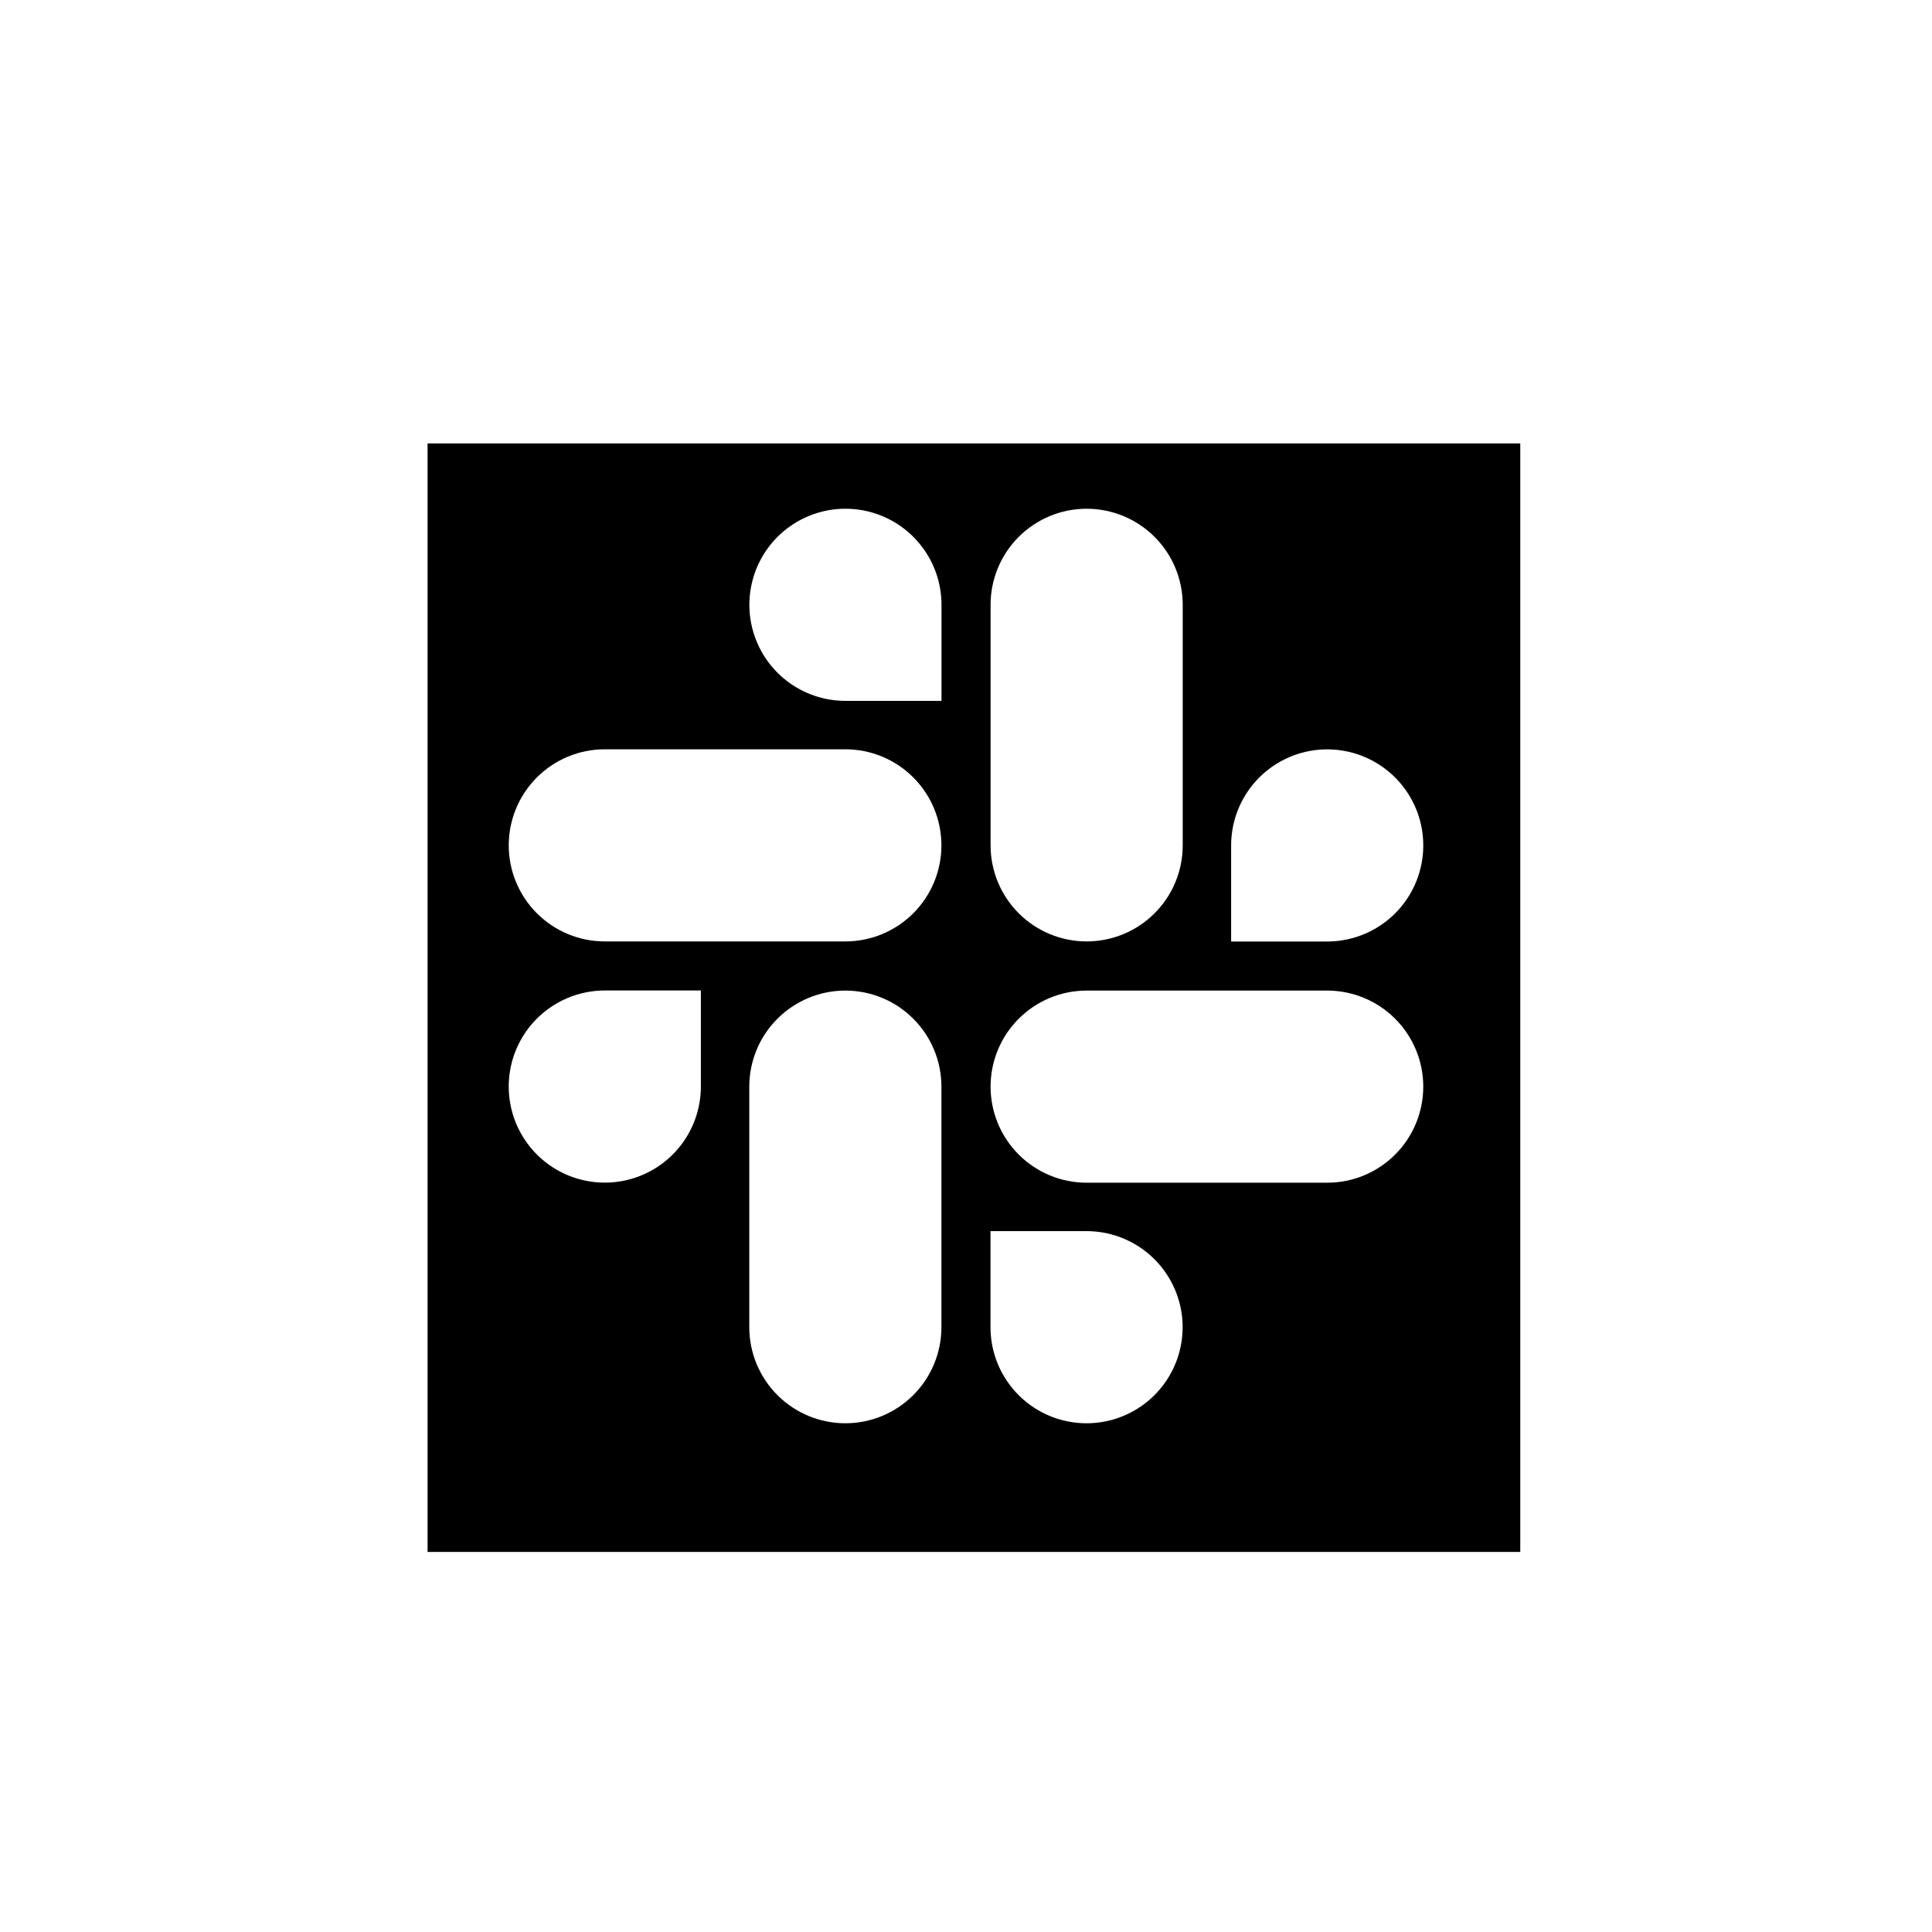 <svg width="122" height="122" viewBox="0 0 122 122" fill="none" xmlns="http://www.w3.org/2000/svg">
<g clip-path="url(#clip0_45_8984)">
<g filter="url(#filter0_f_45_8984)">
<rect x="27" y="28" width="69" height="70" fill="black"/>
</g>
<path d="M30.823 18H92.177C99.255 18 105 23.745 105 30.891V90.109C105 97.255 99.255 103 92.177 103H30.823C23.745 103 18 97.255 18 90.109V30.891C18 23.745 23.745 18 30.823 18Z" stroke="white" stroke-width="8"/>
<path d="M44.258 68.618C44.257 69.818 43.9 70.99 43.233 71.987C42.566 72.984 41.618 73.761 40.509 74.219C39.401 74.678 38.181 74.797 37.005 74.562C35.828 74.328 34.748 73.749 33.9 72.901C33.052 72.052 32.475 70.971 32.241 69.795C32.008 68.618 32.128 67.399 32.587 66.29C33.047 65.182 33.824 64.235 34.822 63.569C35.819 62.903 36.992 62.547 38.191 62.547H44.258V68.618Z" fill="white"/>
<path d="M47.315 68.618C47.315 67.009 47.954 65.466 49.092 64.329C50.23 63.191 51.773 62.552 53.382 62.552C54.99 62.552 56.533 63.191 57.671 64.329C58.809 65.466 59.448 67.009 59.448 68.618V83.809C59.448 85.418 58.809 86.96 57.671 88.098C56.533 89.236 54.99 89.875 53.382 89.875C51.773 89.875 50.23 89.236 49.092 88.098C47.954 86.96 47.315 85.418 47.315 83.809V68.618Z" fill="white"/>
<path d="M53.382 44.258C52.182 44.257 51.01 43.9 50.013 43.233C49.016 42.566 48.239 41.618 47.781 40.509C47.322 39.401 47.203 38.181 47.438 37.005C47.672 35.828 48.251 34.748 49.099 33.9C49.948 33.052 51.029 32.475 52.205 32.241C53.382 32.008 54.601 32.128 55.709 32.587C56.818 33.047 57.765 33.824 58.431 34.822C59.097 35.819 59.453 36.992 59.453 38.191V44.258H53.382Z" fill="white"/>
<path d="M53.382 47.315C54.99 47.315 56.533 47.954 57.671 49.092C58.809 50.23 59.448 51.773 59.448 53.382C59.448 54.99 58.809 56.533 57.671 57.671C56.533 58.809 54.99 59.448 53.382 59.448H38.191C36.582 59.448 35.039 58.809 33.902 57.671C32.764 56.533 32.125 54.99 32.125 53.382C32.125 51.773 32.764 50.23 33.902 49.092C35.039 47.954 36.582 47.315 38.191 47.315H53.382Z" fill="white"/>
<path d="M77.742 53.382C77.743 52.182 78.1 51.01 78.767 50.013C79.434 49.016 80.382 48.239 81.491 47.781C82.599 47.322 83.819 47.203 84.995 47.438C86.172 47.672 87.252 48.25 88.1 49.099C88.948 49.948 89.525 51.029 89.759 52.205C89.993 53.382 89.872 54.601 89.413 55.709C88.953 56.818 88.176 57.765 87.178 58.431C86.181 59.097 85.008 59.453 83.809 59.453H77.742V53.382Z" fill="white"/>
<path d="M74.685 53.382C74.685 54.99 74.046 56.533 72.908 57.671C71.77 58.809 70.227 59.448 68.618 59.448C67.01 59.448 65.466 58.809 64.329 57.671C63.191 56.533 62.552 54.99 62.552 53.382V38.191C62.552 36.582 63.191 35.039 64.329 33.902C65.466 32.764 67.01 32.125 68.618 32.125C70.227 32.125 71.77 32.764 72.908 33.902C74.046 35.039 74.685 36.582 74.685 38.191V53.382Z" fill="white"/>
<path d="M68.618 77.742C69.818 77.743 70.99 78.1 71.987 78.767C72.984 79.434 73.761 80.382 74.219 81.491C74.678 82.599 74.797 83.819 74.562 84.995C74.328 86.172 73.749 87.252 72.901 88.1C72.052 88.948 70.971 89.525 69.795 89.759C68.618 89.992 67.399 89.872 66.29 89.413C65.182 88.953 64.235 88.176 63.569 87.178C62.903 86.181 62.547 85.008 62.547 83.809V77.742H68.618Z" fill="white"/>
<path d="M68.618 74.685C67.01 74.685 65.466 74.046 64.329 72.908C63.191 71.77 62.552 70.227 62.552 68.618C62.552 67.009 63.191 65.466 64.329 64.329C65.466 63.191 67.01 62.552 68.618 62.552H83.809C85.418 62.552 86.961 63.191 88.098 64.329C89.236 65.466 89.875 67.009 89.875 68.618C89.875 70.227 89.236 71.77 88.098 72.908C86.961 74.046 85.418 74.685 83.809 74.685H68.618Z" fill="white"/>
</g>
<defs>
<filter id="filter0_f_45_8984" x="2" y="3" width="119" height="120" filterUnits="userSpaceOnUse" color-interpolation-filters="sRGB">
<feFlood flood-opacity="0" result="BackgroundImageFix"/>
<feBlend mode="normal" in="SourceGraphic" in2="BackgroundImageFix" result="shape"/>
<feGaussianBlur stdDeviation="12.5" result="effect1_foregroundBlur_45_8984"/>
</filter>
<clipPath id="clip0_45_8984">
<rect width="122" height="122" fill="white"/>
</clipPath>
</defs>
</svg>
